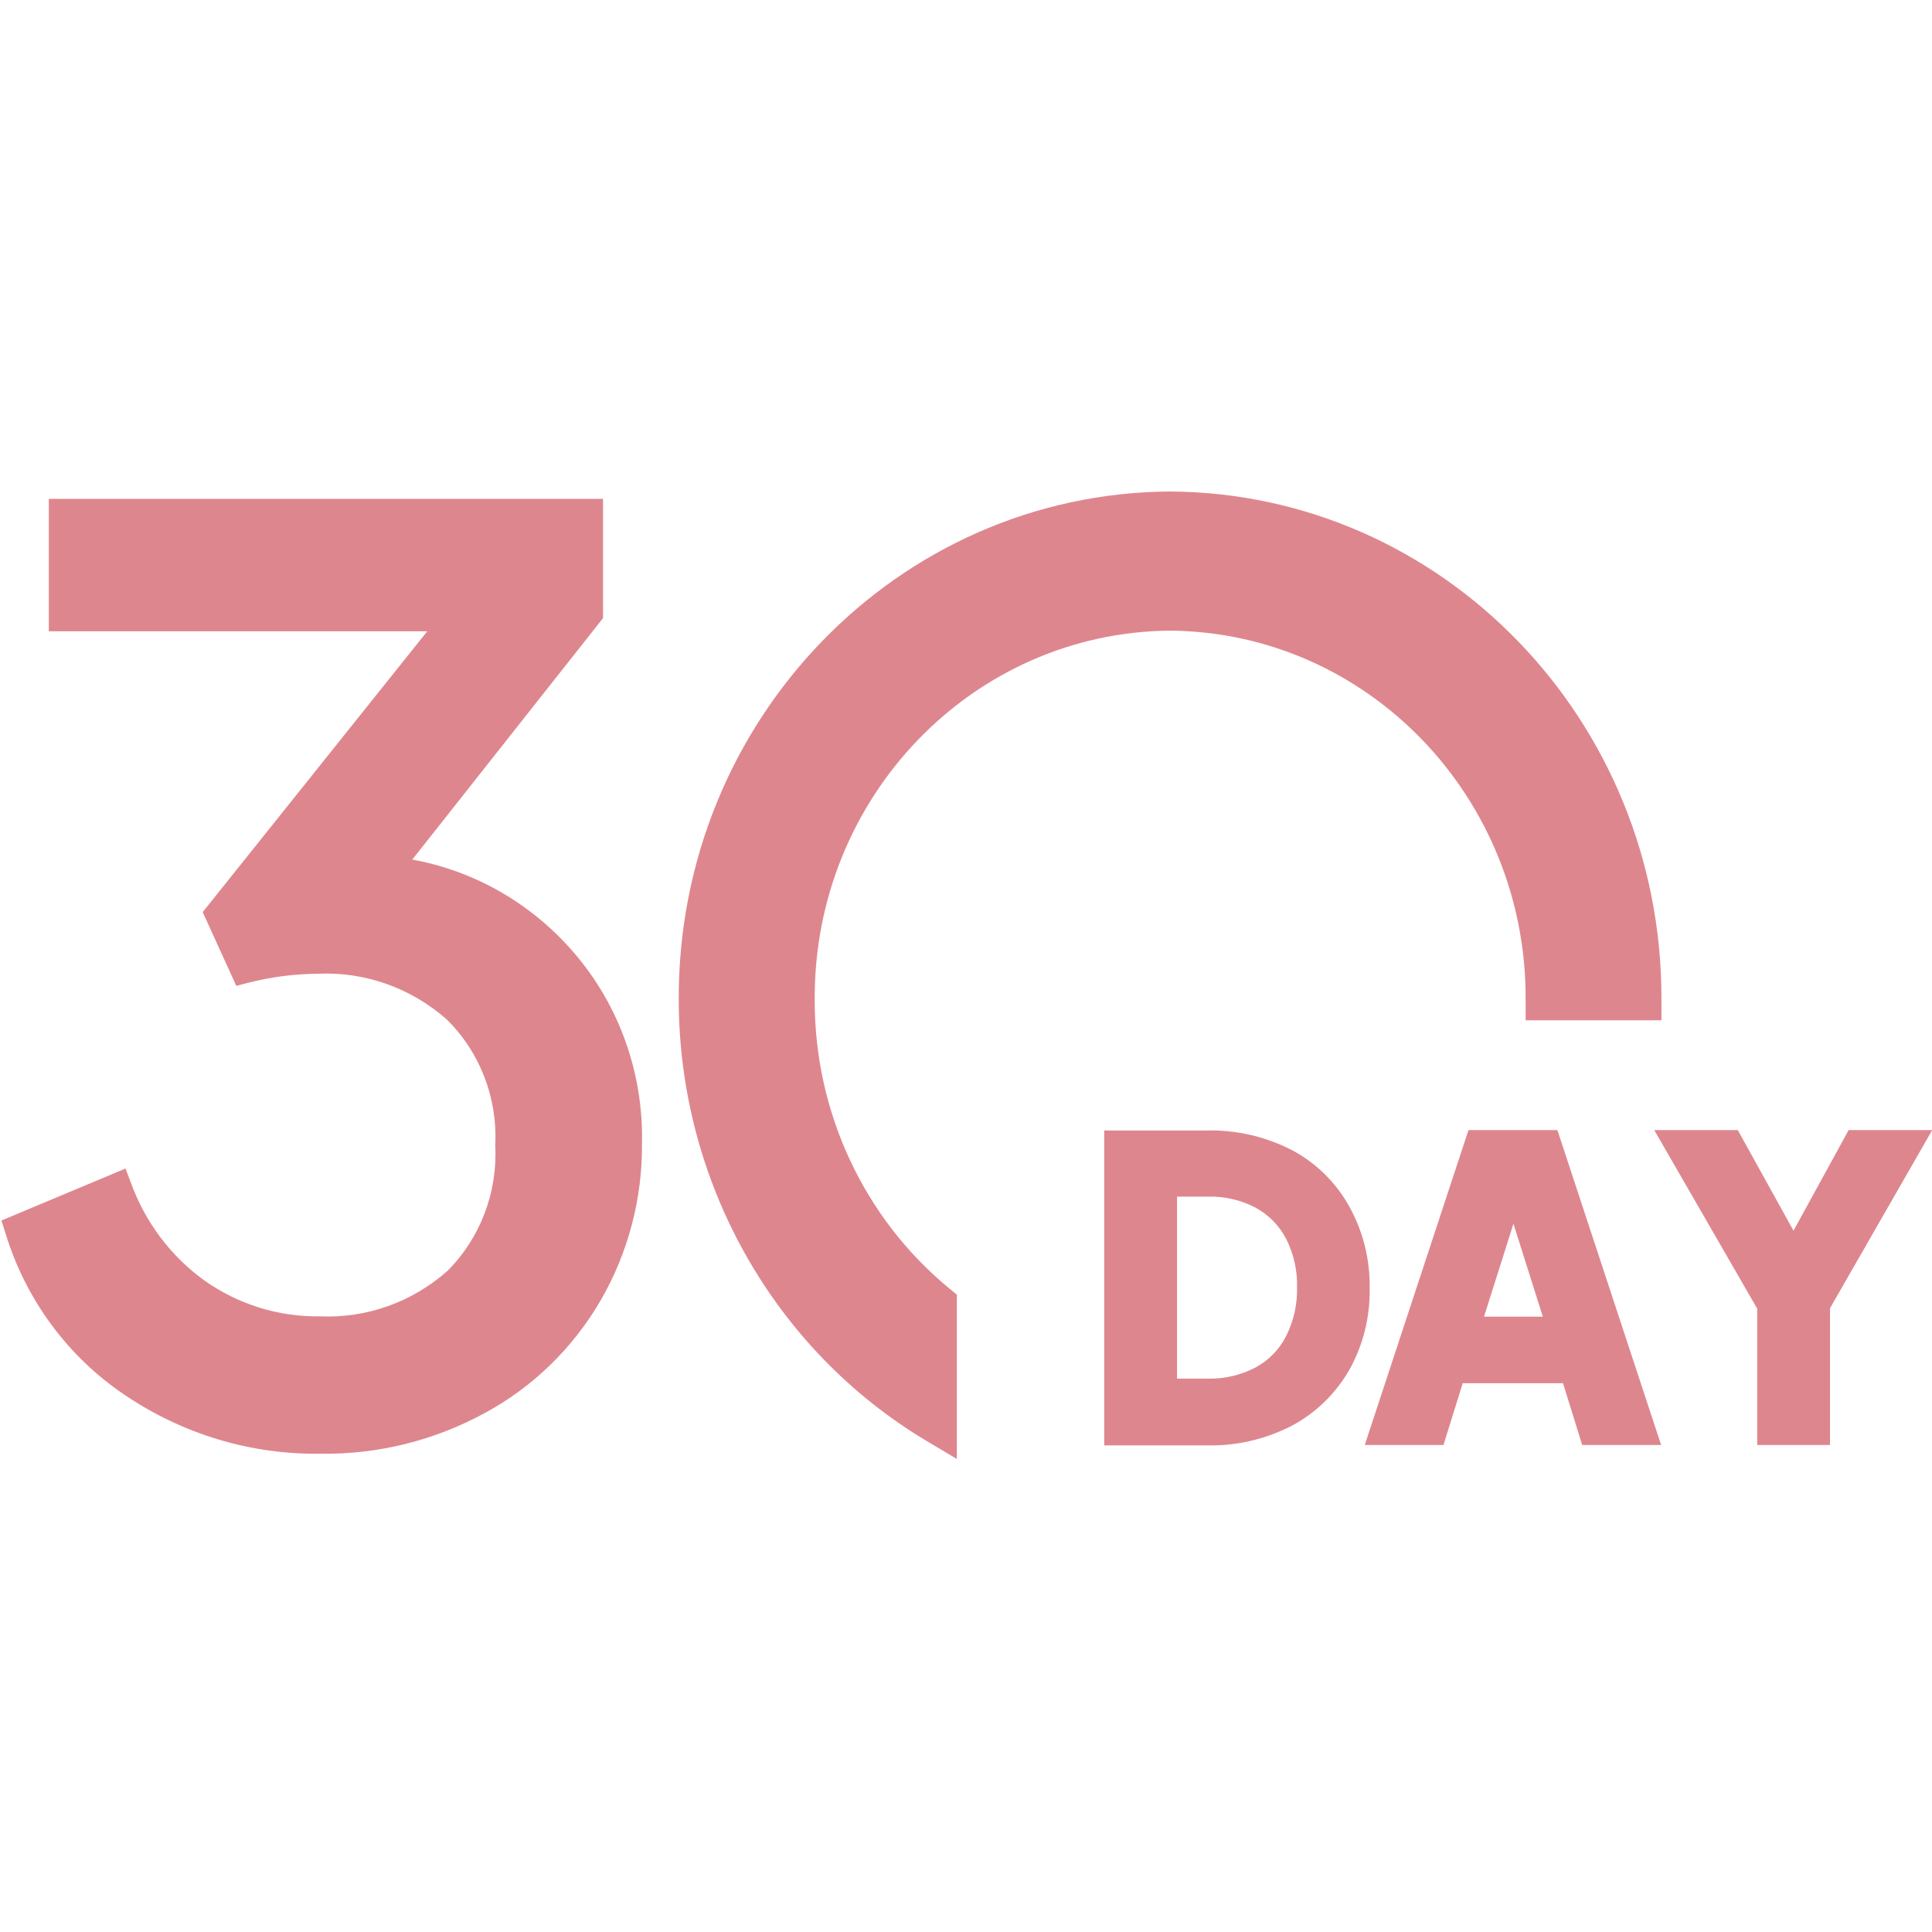 <svg viewBox="0 0 48 48" height="48" width="48" version="1.1" fill="none" xmlns:xlink="http://www.w3.org/1999/xlink" xmlns="http://www.w3.org/2000/svg"><defs><clipPath id="master_svg0_64_27269"><rect rx="0" height="48" width="48" y="0" x="0"></rect></clipPath><clipPath id="master_svg1_64_27270"><rect rx="0" height="48" width="48" y="0.211" x="0.006"></rect></clipPath><clipPath id="master_svg2_64_27277"><rect rx="0" height="24.036" width="48" y="12.211" x="0.006"></rect></clipPath></defs><g clip-path="url(#master_svg0_64_27269)"><g clip-path="url(#master_svg1_64_27270)"><g clip-path="url(#master_svg2_64_27277)"><g><path fill-opacity="1" fill="#DE868E" d="M10.243,21.356L14.982,15.357L14.982,12.394L1.213,12.394L1.213,15.684L10.615,15.684L5.036,22.661L5.871,24.495L6.148,24.421C6.722,24.273,7.312,24.196,7.904,24.192C9.071,24.14,10.212,24.546,11.097,25.326C11.925,26.139,12.366,27.282,12.304,28.455C12.366,29.624,11.931,30.764,11.111,31.58C10.234,32.355,9.1,32.757,7.942,32.704C6.921,32.719,5.92,32.408,5.079,31.814C4.24,31.209,3.601,30.356,3.246,29.37L3.118,29.032L0.035,30.323L0.135,30.636C0.637,32.284,1.681,33.702,3.089,34.65C4.532,35.631,6.23,36.142,7.961,36.117C9.388,36.139,10.798,35.789,12.056,35.1C13.242,34.457,14.232,33.493,14.92,32.313C15.606,31.13,15.963,29.777,15.95,28.401C15.988,26.603,15.341,24.86,14.146,23.541C13.113,22.395,11.742,21.628,10.243,21.356Z"></path></g><g><path fill-opacity="1" fill="#DE868E" d="M41.278,24.826C41.296,17.893,35.837,12.252,29.07,12.211C22.298,12.252,16.836,17.902,16.863,24.841C16.87,29.346,19.205,33.511,23,35.788L23.773,36.248L23.773,32.165L23.582,32.009C21.463,30.264,20.234,27.626,20.241,24.841C20.212,19.812,24.162,15.709,29.07,15.668C33.973,15.709,37.922,19.802,37.904,24.826L37.904,25.349L41.278,25.349L41.278,24.826Z"></path></g><g><path fill-opacity="1" fill="#DE868E" d="M32.101,28.576C31.442,28.236,30.711,28.068,29.973,28.087L27.434,28.087L27.434,35.91L29.973,35.91C30.709,35.929,31.439,35.761,32.097,35.421C32.692,35.103,33.188,34.62,33.528,34.027C33.869,33.412,34.042,32.715,34.029,32.008C34.041,31.3,33.868,30.601,33.528,29.984C33.196,29.383,32.7,28.894,32.101,28.576ZM31.958,33.186C31.787,33.526,31.517,33.803,31.185,33.979C30.822,34.167,30.419,34.261,30.011,34.252L29.243,34.252L29.243,29.73L30.011,29.73C30.418,29.719,30.821,29.811,31.185,29.999C31.514,30.175,31.784,30.45,31.958,30.786C32.143,31.156,32.235,31.568,32.225,31.984C32.234,32.401,32.143,32.814,31.958,33.186Z"></path></g><g><path fill-opacity="1" fill="#DE868E" d="M36.484,28.077L33.907,35.9L35.863,35.9L36.341,34.365L38.832,34.365L39.309,35.9L41.27,35.9L38.693,28.077L36.484,28.077ZM36.87,32.712L37.601,30.404L38.331,32.712L36.87,32.712Z"></path></g><g><path fill-opacity="1" fill="#DE868E" d="M45.929,28.077L44.559,30.576L43.175,28.077L41.099,28.077L43.657,32.512L43.657,35.9L45.466,35.9L45.466,32.502L48.005,28.077L45.929,28.077Z"></path></g></g></g></g></svg>